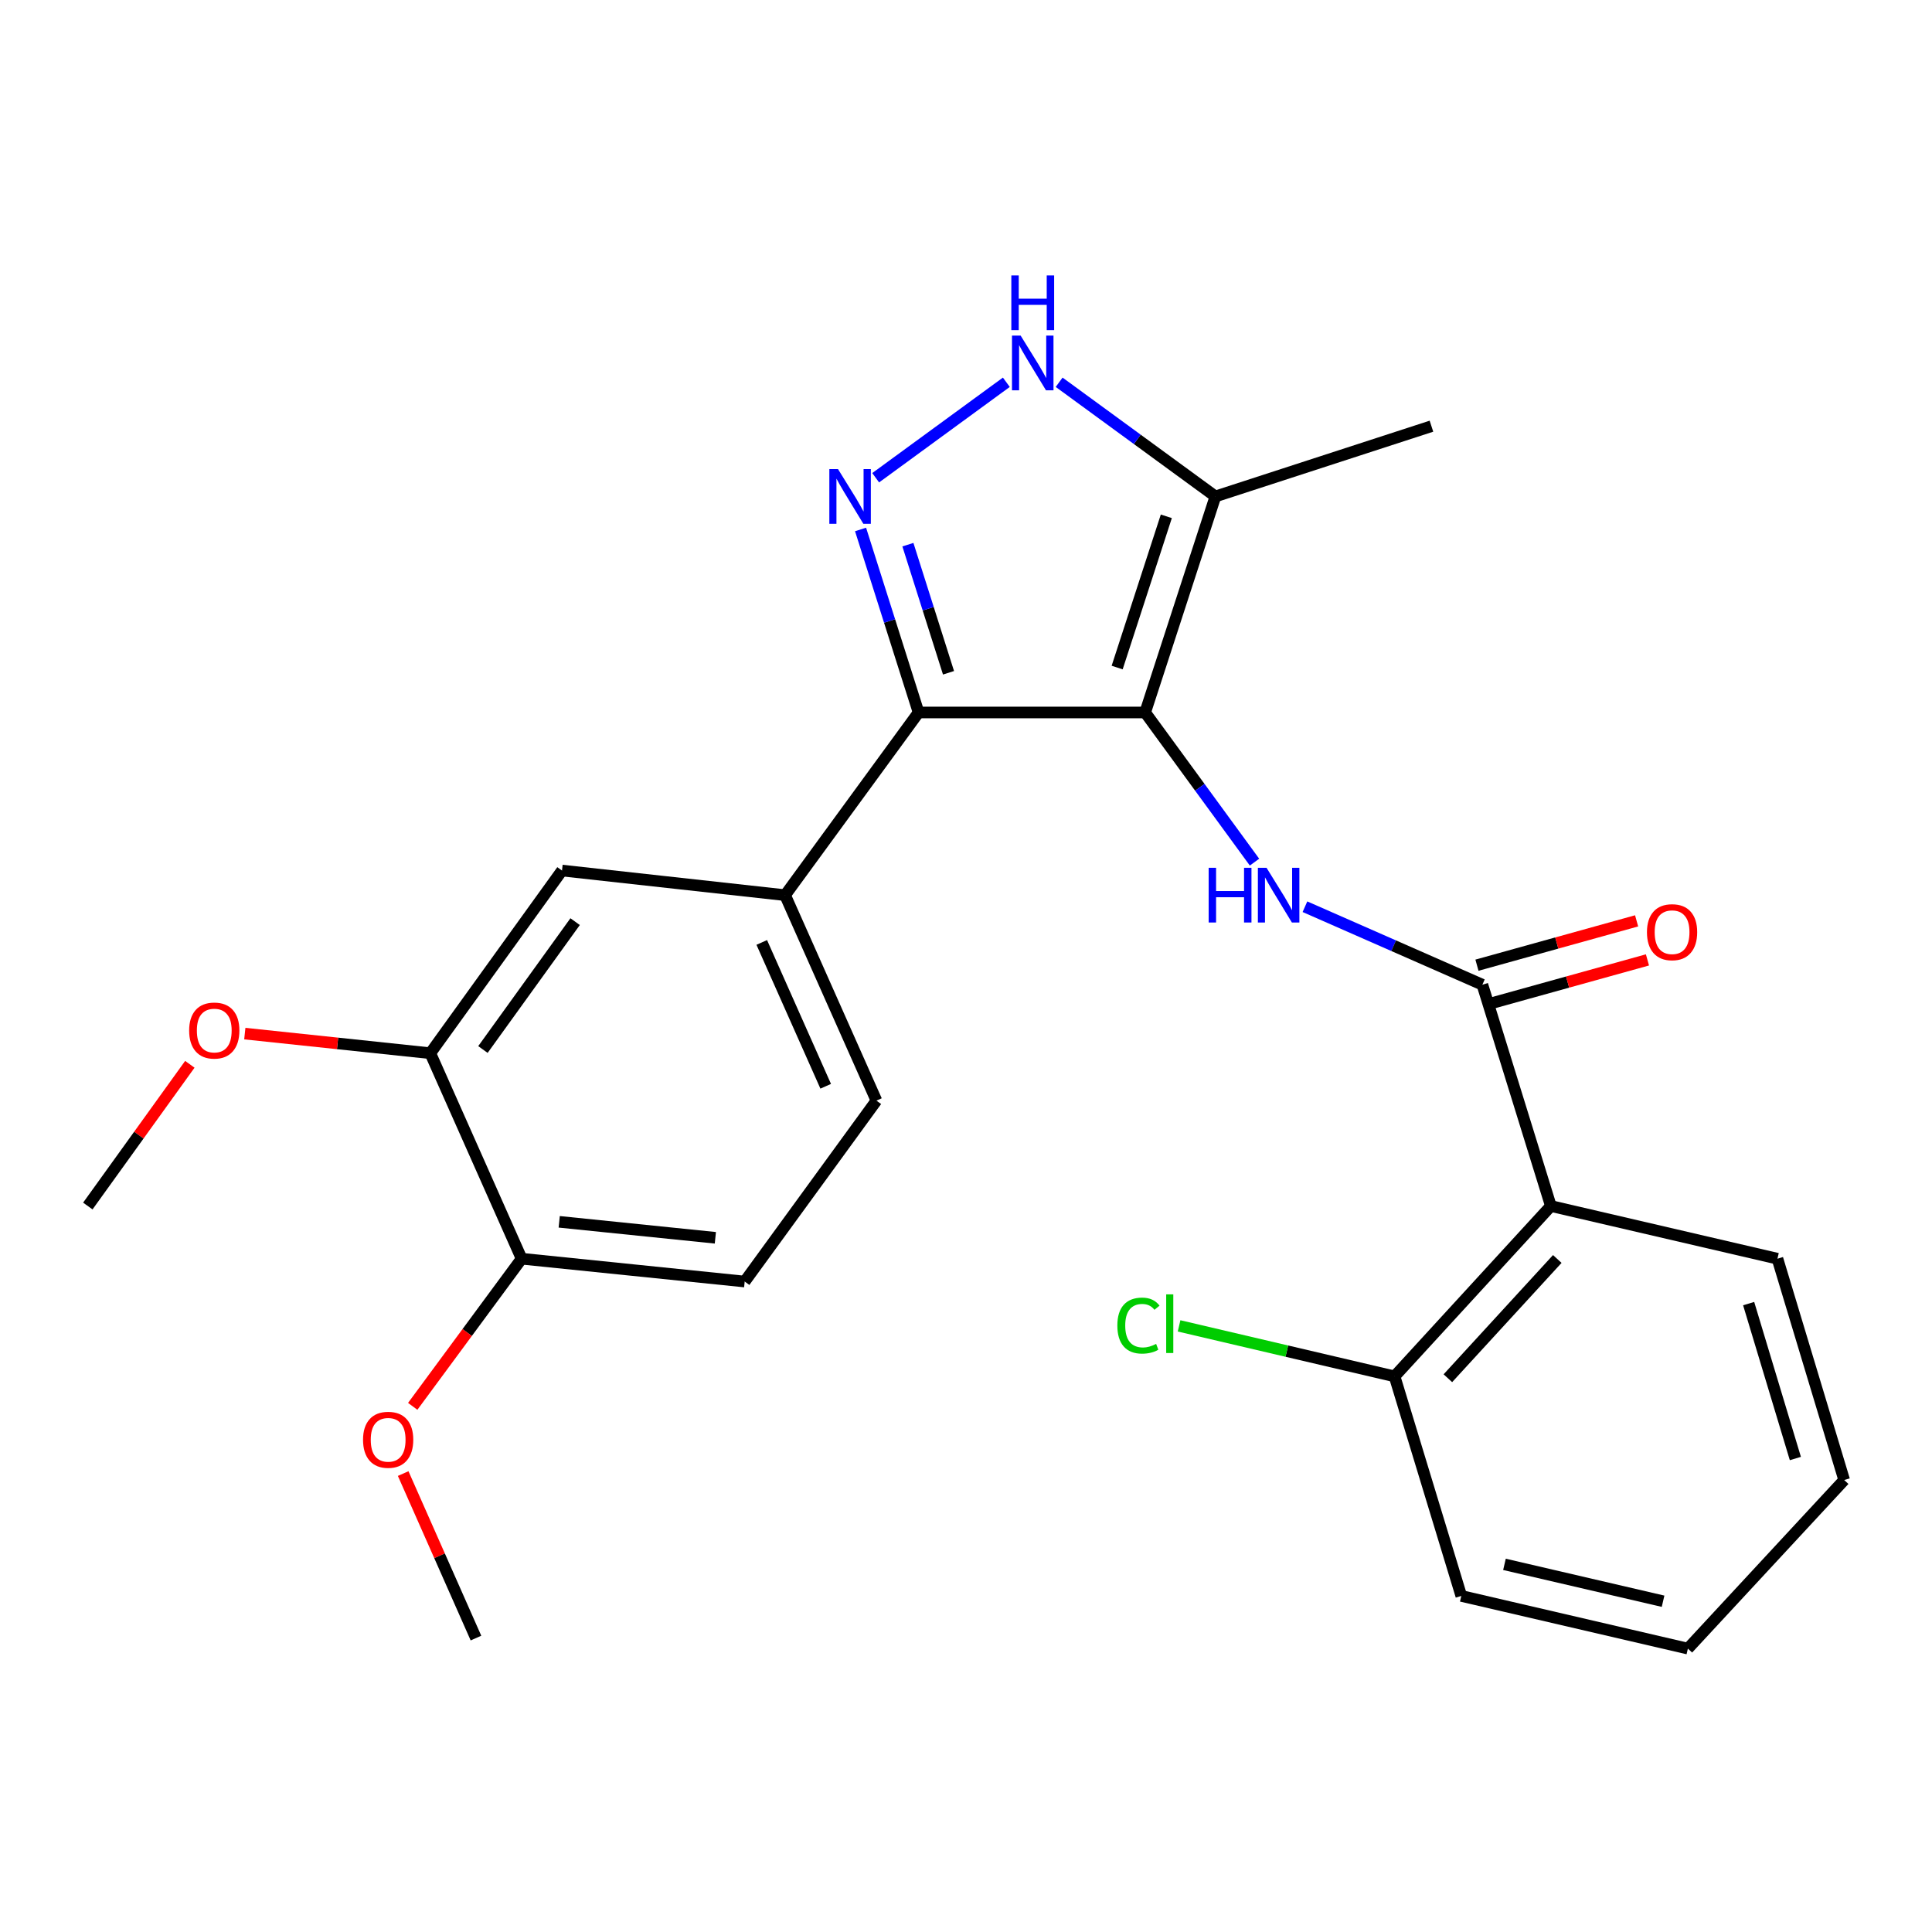 <?xml version='1.0' encoding='iso-8859-1'?>
<svg version='1.1' baseProfile='full'
              xmlns='http://www.w3.org/2000/svg'
                      xmlns:rdkit='http://www.rdkit.org/xml'
                      xmlns:xlink='http://www.w3.org/1999/xlink'
                  xml:space='preserve'
width='1000px' height='1000px' viewBox='0 0 1000 1000'>
<!-- END OF HEADER -->
<rect style='opacity:1.0;fill:#FFFFFF;stroke:none' width='1000' height='1000' x='0' y='0'> </rect>
<path class='bond-0' d='M 475.456,368.778 L 406.359,463.328' style='fill:none;fill-rule:evenodd;stroke:#000000;stroke-width:6px;stroke-linecap:butt;stroke-linejoin:miter;stroke-opacity:1' />
<path class='bond-1' d='M 475.456,368.778 L 592.732,368.778' style='fill:none;fill-rule:evenodd;stroke:#000000;stroke-width:6px;stroke-linecap:butt;stroke-linejoin:miter;stroke-opacity:1' />
<path class='bond-2' d='M 475.456,368.778 L 460.44,321.414' style='fill:none;fill-rule:evenodd;stroke:#000000;stroke-width:6px;stroke-linecap:butt;stroke-linejoin:miter;stroke-opacity:1' />
<path class='bond-2' d='M 460.44,321.414 L 445.424,274.05' style='fill:none;fill-rule:evenodd;stroke:#0000FF;stroke-width:6px;stroke-linecap:butt;stroke-linejoin:miter;stroke-opacity:1' />
<path class='bond-2' d='M 490.948,348.229 L 480.437,315.074' style='fill:none;fill-rule:evenodd;stroke:#000000;stroke-width:6px;stroke-linecap:butt;stroke-linejoin:miter;stroke-opacity:1' />
<path class='bond-2' d='M 480.437,315.074 L 469.925,281.919' style='fill:none;fill-rule:evenodd;stroke:#0000FF;stroke-width:6px;stroke-linecap:butt;stroke-linejoin:miter;stroke-opacity:1' />
<path class='bond-3' d='M 592.732,368.778 L 629.093,256.957' style='fill:none;fill-rule:evenodd;stroke:#000000;stroke-width:6px;stroke-linecap:butt;stroke-linejoin:miter;stroke-opacity:1' />
<path class='bond-3' d='M 578.237,345.518 L 603.689,267.243' style='fill:none;fill-rule:evenodd;stroke:#000000;stroke-width:6px;stroke-linecap:butt;stroke-linejoin:miter;stroke-opacity:1' />
<path class='bond-4' d='M 592.732,368.778 L 621.032,407.509' style='fill:none;fill-rule:evenodd;stroke:#000000;stroke-width:6px;stroke-linecap:butt;stroke-linejoin:miter;stroke-opacity:1' />
<path class='bond-4' d='M 621.032,407.509 L 649.332,446.241' style='fill:none;fill-rule:evenodd;stroke:#0000FF;stroke-width:6px;stroke-linecap:butt;stroke-linejoin:miter;stroke-opacity:1' />
<path class='bond-5' d='M 629.093,256.957 L 588.651,227.407' style='fill:none;fill-rule:evenodd;stroke:#000000;stroke-width:6px;stroke-linecap:butt;stroke-linejoin:miter;stroke-opacity:1' />
<path class='bond-5' d='M 588.651,227.407 L 548.21,197.858' style='fill:none;fill-rule:evenodd;stroke:#0000FF;stroke-width:6px;stroke-linecap:butt;stroke-linejoin:miter;stroke-opacity:1' />
<path class='bond-6' d='M 629.093,256.957 L 740.914,220.596' style='fill:none;fill-rule:evenodd;stroke:#000000;stroke-width:6px;stroke-linecap:butt;stroke-linejoin:miter;stroke-opacity:1' />
<path class='bond-7' d='M 520.876,197.859 L 453.249,247.279' style='fill:none;fill-rule:evenodd;stroke:#0000FF;stroke-width:6px;stroke-linecap:butt;stroke-linejoin:miter;stroke-opacity:1' />
<path class='bond-8' d='M 756.367,826.051 L 873.643,853.321' style='fill:none;fill-rule:evenodd;stroke:#000000;stroke-width:6px;stroke-linecap:butt;stroke-linejoin:miter;stroke-opacity:1' />
<path class='bond-8' d='M 778.71,809.709 L 860.803,828.798' style='fill:none;fill-rule:evenodd;stroke:#000000;stroke-width:6px;stroke-linecap:butt;stroke-linejoin:miter;stroke-opacity:1' />
<path class='bond-9' d='M 756.367,826.051 L 721.824,712.411' style='fill:none;fill-rule:evenodd;stroke:#000000;stroke-width:6px;stroke-linecap:butt;stroke-linejoin:miter;stroke-opacity:1' />
<path class='bond-10' d='M 675.437,469.315 L 721.356,489.502' style='fill:none;fill-rule:evenodd;stroke:#0000FF;stroke-width:6px;stroke-linecap:butt;stroke-linejoin:miter;stroke-opacity:1' />
<path class='bond-10' d='M 721.356,489.502 L 767.275,509.688' style='fill:none;fill-rule:evenodd;stroke:#000000;stroke-width:6px;stroke-linecap:butt;stroke-linejoin:miter;stroke-opacity:1' />
<path class='bond-11' d='M 770.082,519.794 L 811.402,508.318' style='fill:none;fill-rule:evenodd;stroke:#000000;stroke-width:6px;stroke-linecap:butt;stroke-linejoin:miter;stroke-opacity:1' />
<path class='bond-11' d='M 811.402,508.318 L 852.721,496.842' style='fill:none;fill-rule:evenodd;stroke:#FF0000;stroke-width:6px;stroke-linecap:butt;stroke-linejoin:miter;stroke-opacity:1' />
<path class='bond-11' d='M 764.469,499.582 L 805.788,488.106' style='fill:none;fill-rule:evenodd;stroke:#000000;stroke-width:6px;stroke-linecap:butt;stroke-linejoin:miter;stroke-opacity:1' />
<path class='bond-11' d='M 805.788,488.106 L 847.107,476.63' style='fill:none;fill-rule:evenodd;stroke:#FF0000;stroke-width:6px;stroke-linecap:butt;stroke-linejoin:miter;stroke-opacity:1' />
<path class='bond-12' d='M 767.275,509.688 L 802.727,624.236' style='fill:none;fill-rule:evenodd;stroke:#000000;stroke-width:6px;stroke-linecap:butt;stroke-linejoin:miter;stroke-opacity:1' />
<path class='bond-13' d='M 873.643,853.321 L 954.545,766.055' style='fill:none;fill-rule:evenodd;stroke:#000000;stroke-width:6px;stroke-linecap:butt;stroke-linejoin:miter;stroke-opacity:1' />
<path class='bond-14' d='M 954.545,766.055 L 920.003,651.507' style='fill:none;fill-rule:evenodd;stroke:#000000;stroke-width:6px;stroke-linecap:butt;stroke-linejoin:miter;stroke-opacity:1' />
<path class='bond-14' d='M 929.28,754.93 L 905.1,674.746' style='fill:none;fill-rule:evenodd;stroke:#000000;stroke-width:6px;stroke-linecap:butt;stroke-linejoin:miter;stroke-opacity:1' />
<path class='bond-15' d='M 406.359,463.328 L 453.64,569.683' style='fill:none;fill-rule:evenodd;stroke:#000000;stroke-width:6px;stroke-linecap:butt;stroke-linejoin:miter;stroke-opacity:1' />
<path class='bond-15' d='M 394.283,487.803 L 427.379,562.252' style='fill:none;fill-rule:evenodd;stroke:#000000;stroke-width:6px;stroke-linecap:butt;stroke-linejoin:miter;stroke-opacity:1' />
<path class='bond-16' d='M 406.359,463.328 L 290.89,450.59' style='fill:none;fill-rule:evenodd;stroke:#000000;stroke-width:6px;stroke-linecap:butt;stroke-linejoin:miter;stroke-opacity:1' />
<path class='bond-17' d='M 453.64,569.683 L 385.452,663.324' style='fill:none;fill-rule:evenodd;stroke:#000000;stroke-width:6px;stroke-linecap:butt;stroke-linejoin:miter;stroke-opacity:1' />
<path class='bond-18' d='M 290.89,450.59 L 222.725,545.14' style='fill:none;fill-rule:evenodd;stroke:#000000;stroke-width:6px;stroke-linecap:butt;stroke-linejoin:miter;stroke-opacity:1' />
<path class='bond-18' d='M 297.682,477.04 L 249.966,543.225' style='fill:none;fill-rule:evenodd;stroke:#000000;stroke-width:6px;stroke-linecap:butt;stroke-linejoin:miter;stroke-opacity:1' />
<path class='bond-19' d='M 385.452,663.324 L 269.994,651.507' style='fill:none;fill-rule:evenodd;stroke:#000000;stroke-width:6px;stroke-linecap:butt;stroke-linejoin:miter;stroke-opacity:1' />
<path class='bond-19' d='M 370.269,640.683 L 289.449,632.411' style='fill:none;fill-rule:evenodd;stroke:#000000;stroke-width:6px;stroke-linecap:butt;stroke-linejoin:miter;stroke-opacity:1' />
<path class='bond-20' d='M 222.725,545.14 L 269.994,651.507' style='fill:none;fill-rule:evenodd;stroke:#000000;stroke-width:6px;stroke-linecap:butt;stroke-linejoin:miter;stroke-opacity:1' />
<path class='bond-21' d='M 222.725,545.14 L 174.72,540.067' style='fill:none;fill-rule:evenodd;stroke:#000000;stroke-width:6px;stroke-linecap:butt;stroke-linejoin:miter;stroke-opacity:1' />
<path class='bond-21' d='M 174.72,540.067 L 126.715,534.994' style='fill:none;fill-rule:evenodd;stroke:#FF0000;stroke-width:6px;stroke-linecap:butt;stroke-linejoin:miter;stroke-opacity:1' />
<path class='bond-22' d='M 269.994,651.507 L 241.807,689.713' style='fill:none;fill-rule:evenodd;stroke:#000000;stroke-width:6px;stroke-linecap:butt;stroke-linejoin:miter;stroke-opacity:1' />
<path class='bond-22' d='M 241.807,689.713 L 213.62,727.919' style='fill:none;fill-rule:evenodd;stroke:#FF0000;stroke-width:6px;stroke-linecap:butt;stroke-linejoin:miter;stroke-opacity:1' />
<path class='bond-23' d='M 208.682,762.716 L 227.521,805.292' style='fill:none;fill-rule:evenodd;stroke:#FF0000;stroke-width:6px;stroke-linecap:butt;stroke-linejoin:miter;stroke-opacity:1' />
<path class='bond-23' d='M 227.521,805.292 L 246.36,847.867' style='fill:none;fill-rule:evenodd;stroke:#000000;stroke-width:6px;stroke-linecap:butt;stroke-linejoin:miter;stroke-opacity:1' />
<path class='bond-24' d='M 98.262,550.883 L 71.858,587.56' style='fill:none;fill-rule:evenodd;stroke:#FF0000;stroke-width:6px;stroke-linecap:butt;stroke-linejoin:miter;stroke-opacity:1' />
<path class='bond-24' d='M 71.858,587.56 L 45.455,624.236' style='fill:none;fill-rule:evenodd;stroke:#000000;stroke-width:6px;stroke-linecap:butt;stroke-linejoin:miter;stroke-opacity:1' />
<path class='bond-25' d='M 920.003,651.507 L 802.727,624.236' style='fill:none;fill-rule:evenodd;stroke:#000000;stroke-width:6px;stroke-linecap:butt;stroke-linejoin:miter;stroke-opacity:1' />
<path class='bond-26' d='M 802.727,624.236 L 721.824,712.411' style='fill:none;fill-rule:evenodd;stroke:#000000;stroke-width:6px;stroke-linecap:butt;stroke-linejoin:miter;stroke-opacity:1' />
<path class='bond-26' d='M 806.049,651.645 L 749.417,713.367' style='fill:none;fill-rule:evenodd;stroke:#000000;stroke-width:6px;stroke-linecap:butt;stroke-linejoin:miter;stroke-opacity:1' />
<path class='bond-27' d='M 721.824,712.411 L 666.055,699.342' style='fill:none;fill-rule:evenodd;stroke:#000000;stroke-width:6px;stroke-linecap:butt;stroke-linejoin:miter;stroke-opacity:1' />
<path class='bond-27' d='M 666.055,699.342 L 610.286,686.272' style='fill:none;fill-rule:evenodd;stroke:#00CC00;stroke-width:6px;stroke-linecap:butt;stroke-linejoin:miter;stroke-opacity:1' />
<path  class='atom-3' d='M 528.283 173.711
L 537.563 188.711
Q 538.483 190.191, 539.963 192.871
Q 541.443 195.551, 541.523 195.711
L 541.523 173.711
L 545.283 173.711
L 545.283 202.031
L 541.403 202.031
L 531.443 185.631
Q 530.283 183.711, 529.043 181.511
Q 527.843 179.311, 527.483 178.631
L 527.483 202.031
L 523.803 202.031
L 523.803 173.711
L 528.283 173.711
' fill='#0000FF'/>
<path  class='atom-3' d='M 523.463 142.559
L 527.303 142.559
L 527.303 154.599
L 541.783 154.599
L 541.783 142.559
L 545.623 142.559
L 545.623 170.879
L 541.783 170.879
L 541.783 157.799
L 527.303 157.799
L 527.303 170.879
L 523.463 170.879
L 523.463 142.559
' fill='#0000FF'/>
<path  class='atom-4' d='M 433.745 242.797
L 443.025 257.797
Q 443.945 259.277, 445.425 261.957
Q 446.905 264.637, 446.985 264.797
L 446.985 242.797
L 450.745 242.797
L 450.745 271.117
L 446.865 271.117
L 436.905 254.717
Q 435.745 252.797, 434.505 250.597
Q 433.305 248.397, 432.945 247.717
L 432.945 271.117
L 429.265 271.117
L 429.265 242.797
L 433.745 242.797
' fill='#0000FF'/>
<path  class='atom-6' d='M 625.597 449.168
L 629.437 449.168
L 629.437 461.208
L 643.917 461.208
L 643.917 449.168
L 647.757 449.168
L 647.757 477.488
L 643.917 477.488
L 643.917 464.408
L 629.437 464.408
L 629.437 477.488
L 625.597 477.488
L 625.597 449.168
' fill='#0000FF'/>
<path  class='atom-6' d='M 655.557 449.168
L 664.837 464.168
Q 665.757 465.648, 667.237 468.328
Q 668.717 471.008, 668.797 471.168
L 668.797 449.168
L 672.557 449.168
L 672.557 477.488
L 668.677 477.488
L 658.717 461.088
Q 657.557 459.168, 656.317 456.968
Q 655.117 454.768, 654.757 454.088
L 654.757 477.488
L 651.077 477.488
L 651.077 449.168
L 655.557 449.168
' fill='#0000FF'/>
<path  class='atom-8' d='M 852.461 482.497
Q 852.461 475.697, 855.821 471.897
Q 859.181 468.097, 865.461 468.097
Q 871.741 468.097, 875.101 471.897
Q 878.461 475.697, 878.461 482.497
Q 878.461 489.377, 875.061 493.297
Q 871.661 497.177, 865.461 497.177
Q 859.221 497.177, 855.821 493.297
Q 852.461 489.417, 852.461 482.497
M 865.461 493.977
Q 869.781 493.977, 872.101 491.097
Q 874.461 488.177, 874.461 482.497
Q 874.461 476.937, 872.101 474.137
Q 869.781 471.297, 865.461 471.297
Q 861.141 471.297, 858.781 474.097
Q 856.461 476.897, 856.461 482.497
Q 856.461 488.217, 858.781 491.097
Q 861.141 493.977, 865.461 493.977
' fill='#FF0000'/>
<path  class='atom-18' d='M 187.909 745.228
Q 187.909 738.428, 191.269 734.628
Q 194.629 730.828, 200.909 730.828
Q 207.189 730.828, 210.549 734.628
Q 213.909 738.428, 213.909 745.228
Q 213.909 752.108, 210.509 756.028
Q 207.109 759.908, 200.909 759.908
Q 194.669 759.908, 191.269 756.028
Q 187.909 752.148, 187.909 745.228
M 200.909 756.708
Q 205.229 756.708, 207.549 753.828
Q 209.909 750.908, 209.909 745.228
Q 209.909 739.668, 207.549 736.868
Q 205.229 734.028, 200.909 734.028
Q 196.589 734.028, 194.229 736.828
Q 191.909 739.628, 191.909 745.228
Q 191.909 750.948, 194.229 753.828
Q 196.589 756.708, 200.909 756.708
' fill='#FF0000'/>
<path  class='atom-19' d='M 97.904 533.403
Q 97.904 526.603, 101.264 522.803
Q 104.624 519.003, 110.904 519.003
Q 117.184 519.003, 120.544 522.803
Q 123.904 526.603, 123.904 533.403
Q 123.904 540.283, 120.504 544.203
Q 117.104 548.083, 110.904 548.083
Q 104.664 548.083, 101.264 544.203
Q 97.904 540.323, 97.904 533.403
M 110.904 544.883
Q 115.224 544.883, 117.544 542.003
Q 119.904 539.083, 119.904 533.403
Q 119.904 527.843, 117.544 525.043
Q 115.224 522.203, 110.904 522.203
Q 106.584 522.203, 104.224 525.003
Q 101.904 527.803, 101.904 533.403
Q 101.904 539.123, 104.224 542.003
Q 106.584 544.883, 110.904 544.883
' fill='#FF0000'/>
<path  class='atom-25' d='M 578.338 686.121
Q 578.338 679.081, 581.618 675.401
Q 584.938 671.681, 591.218 671.681
Q 597.058 671.681, 600.178 675.801
L 597.538 677.961
Q 595.258 674.961, 591.218 674.961
Q 586.938 674.961, 584.658 677.841
Q 582.418 680.681, 582.418 686.121
Q 582.418 691.721, 584.738 694.601
Q 587.098 697.481, 591.658 697.481
Q 594.778 697.481, 598.418 695.601
L 599.538 698.601
Q 598.058 699.561, 595.818 700.121
Q 593.578 700.681, 591.098 700.681
Q 584.938 700.681, 581.618 696.921
Q 578.338 693.161, 578.338 686.121
' fill='#00CC00'/>
<path  class='atom-25' d='M 603.618 669.961
L 607.298 669.961
L 607.298 700.321
L 603.618 700.321
L 603.618 669.961
' fill='#00CC00'/>
</svg>

